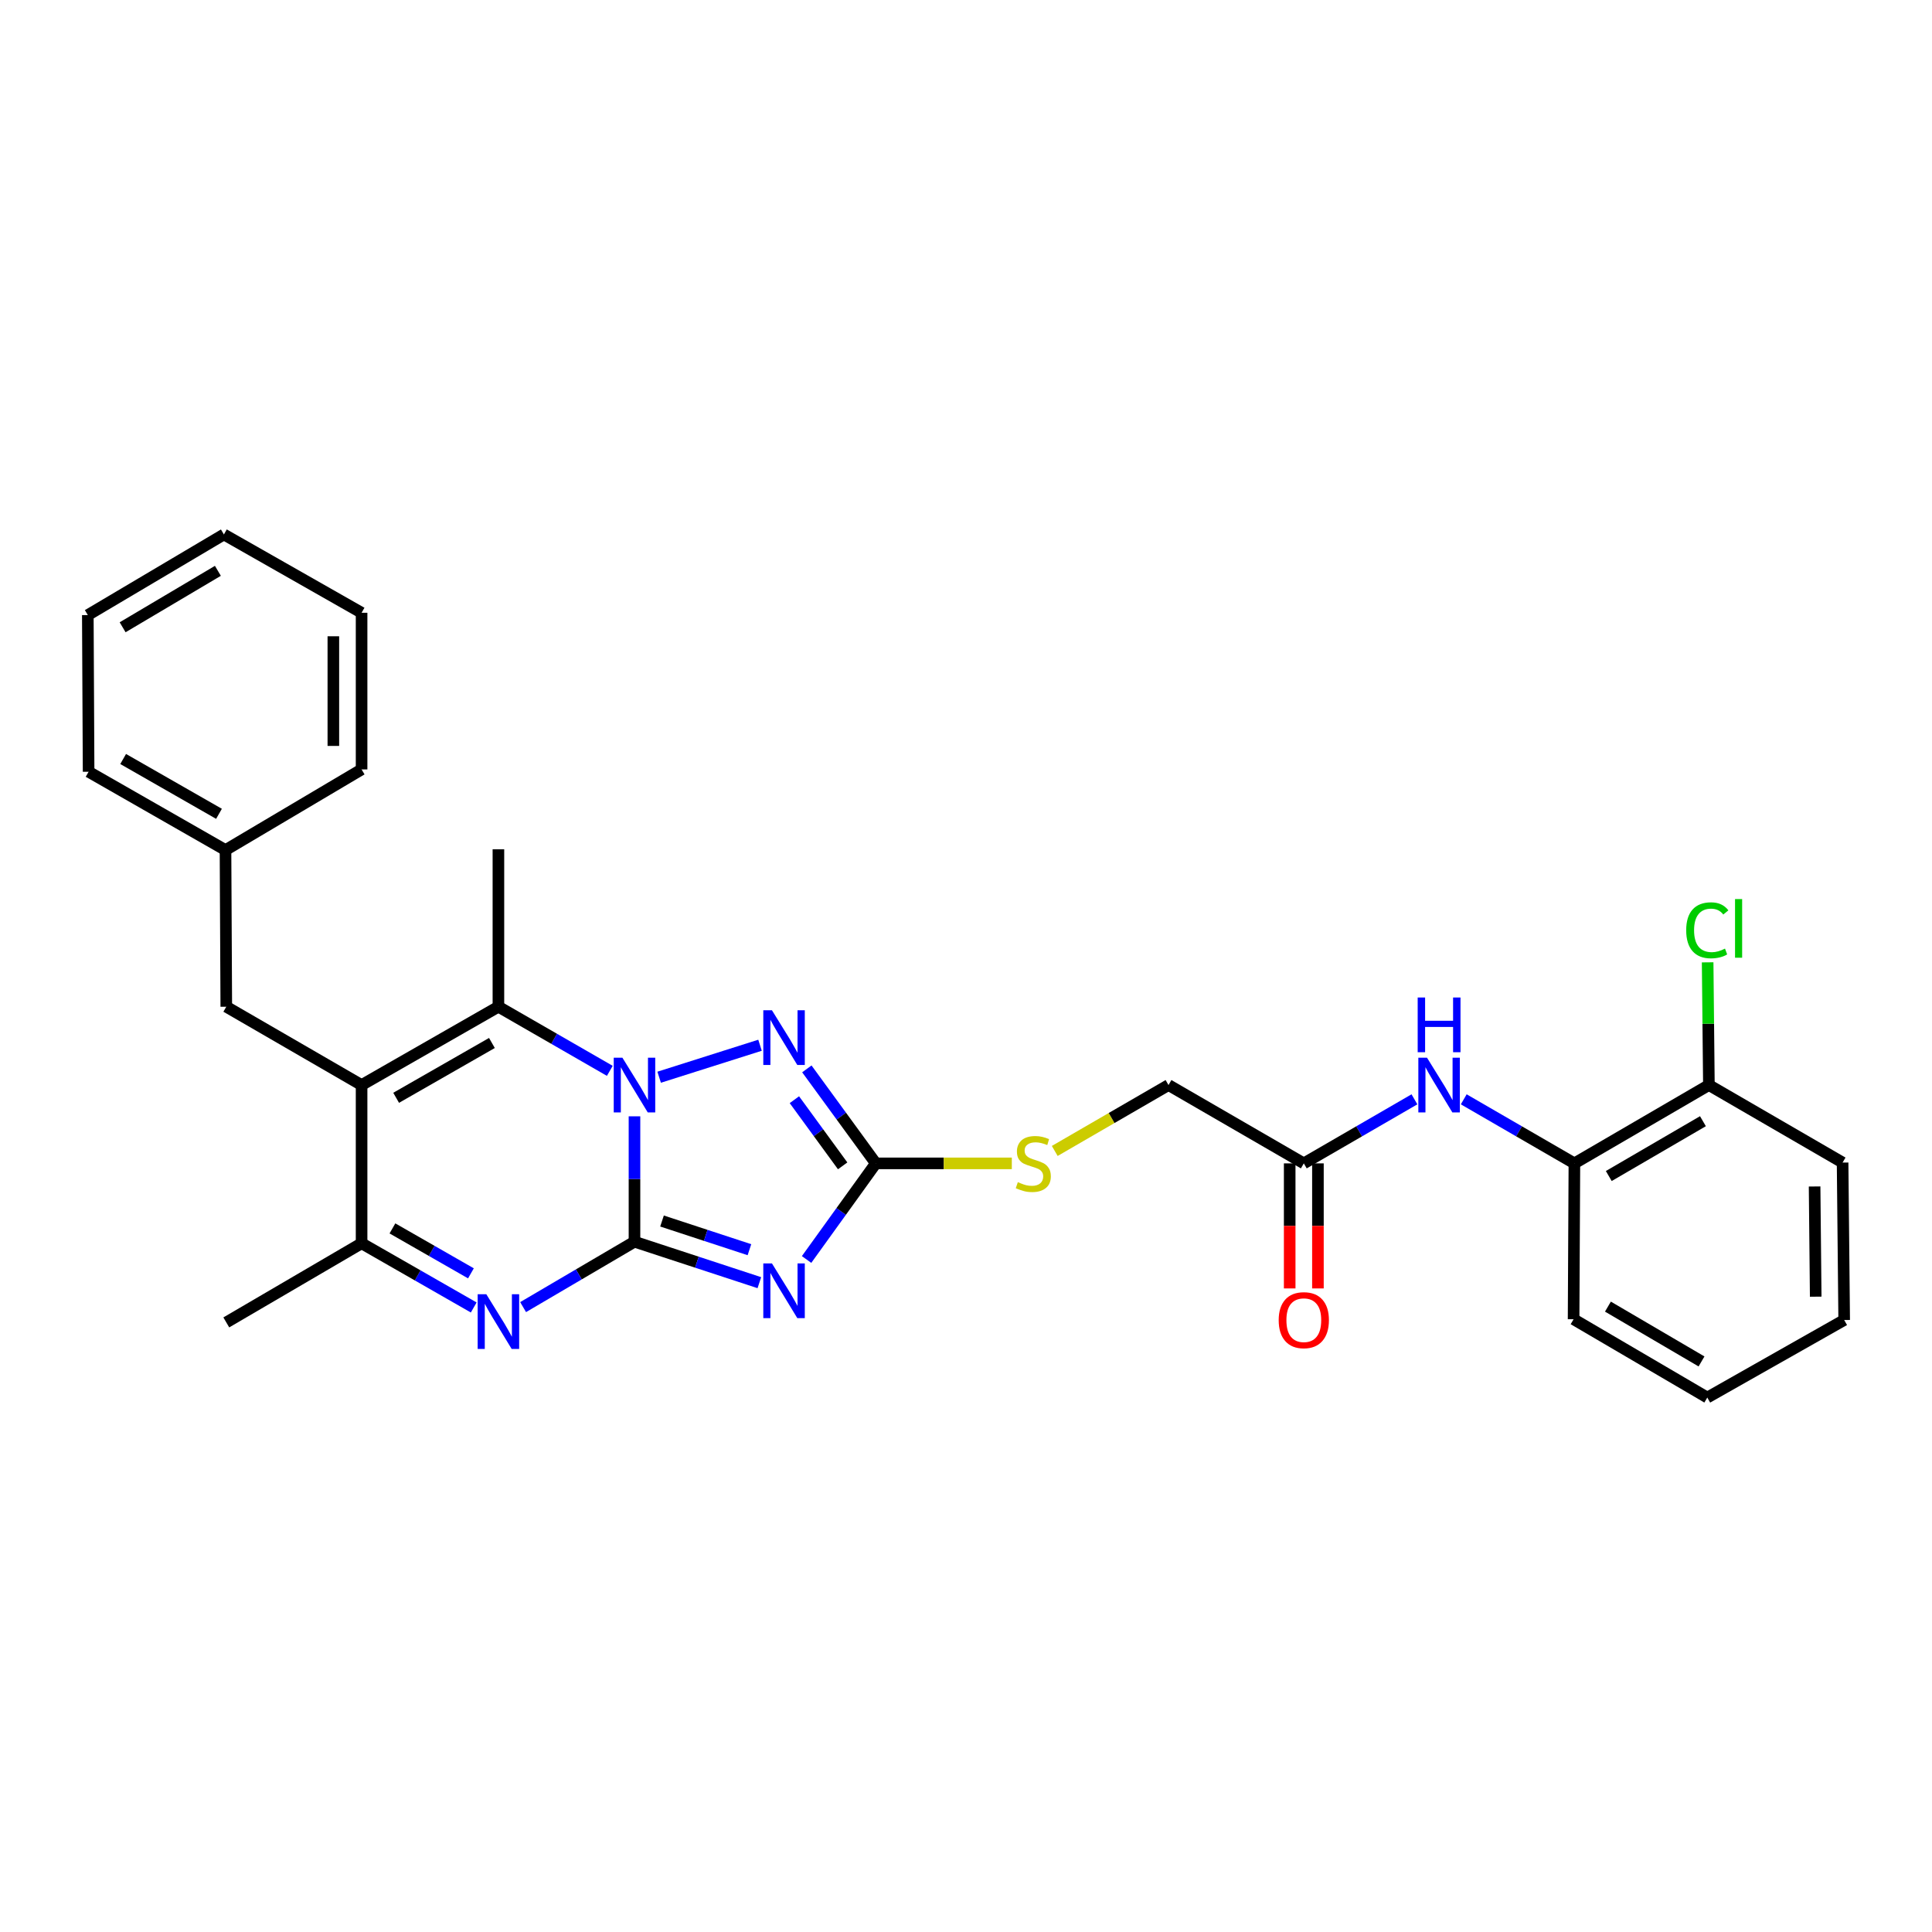 <?xml version='1.0' encoding='iso-8859-1'?>
<svg version='1.1' baseProfile='full'
              xmlns='http://www.w3.org/2000/svg'
                      xmlns:rdkit='http://www.rdkit.org/xml'
                      xmlns:xlink='http://www.w3.org/1999/xlink'
                  xml:space='preserve'
width='1000px' height='1000px' viewBox='0 0 1000 1000'>
<!-- END OF HEADER -->
<rect style='opacity:1.0;fill:#FFFFFF;stroke:none' width='1000' height='1000' x='0' y='0'> </rect>
<path class='bond-0' d='M 328.408,642.703 L 328.408,610.255' style='fill:none;fill-rule:evenodd;stroke:#000000;stroke-width:6px;stroke-linecap:butt;stroke-linejoin:miter;stroke-opacity:1' />
<path class='bond-0' d='M 328.408,610.255 L 328.408,577.807' style='fill:none;fill-rule:evenodd;stroke:#0000FF;stroke-width:6px;stroke-linecap:butt;stroke-linejoin:miter;stroke-opacity:1' />
<path class='bond-1' d='M 328.408,642.703 L 360.726,653.306' style='fill:none;fill-rule:evenodd;stroke:#000000;stroke-width:6px;stroke-linecap:butt;stroke-linejoin:miter;stroke-opacity:1' />
<path class='bond-1' d='M 360.726,653.306 L 393.044,663.909' style='fill:none;fill-rule:evenodd;stroke:#0000FF;stroke-width:6px;stroke-linecap:butt;stroke-linejoin:miter;stroke-opacity:1' />
<path class='bond-1' d='M 342.659,631.997 L 365.282,639.419' style='fill:none;fill-rule:evenodd;stroke:#000000;stroke-width:6px;stroke-linecap:butt;stroke-linejoin:miter;stroke-opacity:1' />
<path class='bond-1' d='M 365.282,639.419 L 387.904,646.841' style='fill:none;fill-rule:evenodd;stroke:#0000FF;stroke-width:6px;stroke-linecap:butt;stroke-linejoin:miter;stroke-opacity:1' />
<path class='bond-3' d='M 328.408,642.703 L 299.584,659.63' style='fill:none;fill-rule:evenodd;stroke:#000000;stroke-width:6px;stroke-linecap:butt;stroke-linejoin:miter;stroke-opacity:1' />
<path class='bond-3' d='M 299.584,659.63 L 270.76,676.558' style='fill:none;fill-rule:evenodd;stroke:#0000FF;stroke-width:6px;stroke-linecap:butt;stroke-linejoin:miter;stroke-opacity:1' />
<path class='bond-4' d='M 315.636,554.268 L 286.807,537.673' style='fill:none;fill-rule:evenodd;stroke:#0000FF;stroke-width:6px;stroke-linecap:butt;stroke-linejoin:miter;stroke-opacity:1' />
<path class='bond-4' d='M 286.807,537.673 L 257.978,521.079' style='fill:none;fill-rule:evenodd;stroke:#000000;stroke-width:6px;stroke-linecap:butt;stroke-linejoin:miter;stroke-opacity:1' />
<path class='bond-5' d='M 341.178,557.571 L 393.385,541.017' style='fill:none;fill-rule:evenodd;stroke:#0000FF;stroke-width:6px;stroke-linecap:butt;stroke-linejoin:miter;stroke-opacity:1' />
<path class='bond-6' d='M 417.484,651.909 L 435.402,627.035' style='fill:none;fill-rule:evenodd;stroke:#0000FF;stroke-width:6px;stroke-linecap:butt;stroke-linejoin:miter;stroke-opacity:1' />
<path class='bond-6' d='M 435.402,627.035 L 453.32,602.161' style='fill:none;fill-rule:evenodd;stroke:#000000;stroke-width:6px;stroke-linecap:butt;stroke-linejoin:miter;stroke-opacity:1' />
<path class='bond-2' d='M 187.158,561.62 L 187.158,643.523' style='fill:none;fill-rule:evenodd;stroke:#000000;stroke-width:6px;stroke-linecap:butt;stroke-linejoin:miter;stroke-opacity:1' />
<path class='bond-10' d='M 187.158,561.62 L 117.127,521.079' style='fill:none;fill-rule:evenodd;stroke:#000000;stroke-width:6px;stroke-linecap:butt;stroke-linejoin:miter;stroke-opacity:1' />
<path class='bond-30' d='M 187.158,561.62 L 257.978,521.079' style='fill:none;fill-rule:evenodd;stroke:#000000;stroke-width:6px;stroke-linecap:butt;stroke-linejoin:miter;stroke-opacity:1' />
<path class='bond-30' d='M 205.042,568.223 L 254.616,539.844' style='fill:none;fill-rule:evenodd;stroke:#000000;stroke-width:6px;stroke-linecap:butt;stroke-linejoin:miter;stroke-opacity:1' />
<path class='bond-7' d='M 245.198,676.748 L 216.178,660.135' style='fill:none;fill-rule:evenodd;stroke:#0000FF;stroke-width:6px;stroke-linecap:butt;stroke-linejoin:miter;stroke-opacity:1' />
<path class='bond-7' d='M 216.178,660.135 L 187.158,643.523' style='fill:none;fill-rule:evenodd;stroke:#000000;stroke-width:6px;stroke-linecap:butt;stroke-linejoin:miter;stroke-opacity:1' />
<path class='bond-7' d='M 243.753,659.08 L 223.439,647.451' style='fill:none;fill-rule:evenodd;stroke:#0000FF;stroke-width:6px;stroke-linecap:butt;stroke-linejoin:miter;stroke-opacity:1' />
<path class='bond-7' d='M 223.439,647.451 L 203.125,635.822' style='fill:none;fill-rule:evenodd;stroke:#000000;stroke-width:6px;stroke-linecap:butt;stroke-linejoin:miter;stroke-opacity:1' />
<path class='bond-16' d='M 257.978,521.079 L 257.978,439.59' style='fill:none;fill-rule:evenodd;stroke:#000000;stroke-width:6px;stroke-linecap:butt;stroke-linejoin:miter;stroke-opacity:1' />
<path class='bond-29' d='M 417.624,553.249 L 435.472,577.705' style='fill:none;fill-rule:evenodd;stroke:#0000FF;stroke-width:6px;stroke-linecap:butt;stroke-linejoin:miter;stroke-opacity:1' />
<path class='bond-29' d='M 435.472,577.705 L 453.32,602.161' style='fill:none;fill-rule:evenodd;stroke:#000000;stroke-width:6px;stroke-linecap:butt;stroke-linejoin:miter;stroke-opacity:1' />
<path class='bond-29' d='M 411.173,569.201 L 423.666,586.321' style='fill:none;fill-rule:evenodd;stroke:#0000FF;stroke-width:6px;stroke-linecap:butt;stroke-linejoin:miter;stroke-opacity:1' />
<path class='bond-29' d='M 423.666,586.321 L 436.16,603.44' style='fill:none;fill-rule:evenodd;stroke:#000000;stroke-width:6px;stroke-linecap:butt;stroke-linejoin:miter;stroke-opacity:1' />
<path class='bond-12' d='M 453.32,602.161 L 488.518,602.161' style='fill:none;fill-rule:evenodd;stroke:#000000;stroke-width:6px;stroke-linecap:butt;stroke-linejoin:miter;stroke-opacity:1' />
<path class='bond-12' d='M 488.518,602.161 L 523.715,602.161' style='fill:none;fill-rule:evenodd;stroke:#CCCC00;stroke-width:6px;stroke-linecap:butt;stroke-linejoin:miter;stroke-opacity:1' />
<path class='bond-19' d='M 187.158,643.523 L 117.127,684.478' style='fill:none;fill-rule:evenodd;stroke:#000000;stroke-width:6px;stroke-linecap:butt;stroke-linejoin:miter;stroke-opacity:1' />
<path class='bond-8' d='M 732.109,569.009 L 703.479,585.585' style='fill:none;fill-rule:evenodd;stroke:#0000FF;stroke-width:6px;stroke-linecap:butt;stroke-linejoin:miter;stroke-opacity:1' />
<path class='bond-8' d='M 703.479,585.585 L 674.848,602.161' style='fill:none;fill-rule:evenodd;stroke:#000000;stroke-width:6px;stroke-linecap:butt;stroke-linejoin:miter;stroke-opacity:1' />
<path class='bond-11' d='M 757.635,569.008 L 786.269,585.585' style='fill:none;fill-rule:evenodd;stroke:#0000FF;stroke-width:6px;stroke-linecap:butt;stroke-linejoin:miter;stroke-opacity:1' />
<path class='bond-11' d='M 786.269,585.585 L 814.904,602.161' style='fill:none;fill-rule:evenodd;stroke:#000000;stroke-width:6px;stroke-linecap:butt;stroke-linejoin:miter;stroke-opacity:1' />
<path class='bond-9' d='M 674.848,602.161 L 604.816,561.62' style='fill:none;fill-rule:evenodd;stroke:#000000;stroke-width:6px;stroke-linecap:butt;stroke-linejoin:miter;stroke-opacity:1' />
<path class='bond-14' d='M 667.541,602.161 L 667.541,634.525' style='fill:none;fill-rule:evenodd;stroke:#000000;stroke-width:6px;stroke-linecap:butt;stroke-linejoin:miter;stroke-opacity:1' />
<path class='bond-14' d='M 667.541,634.525 L 667.541,666.889' style='fill:none;fill-rule:evenodd;stroke:#FF0000;stroke-width:6px;stroke-linecap:butt;stroke-linejoin:miter;stroke-opacity:1' />
<path class='bond-14' d='M 682.156,602.161 L 682.156,634.525' style='fill:none;fill-rule:evenodd;stroke:#000000;stroke-width:6px;stroke-linecap:butt;stroke-linejoin:miter;stroke-opacity:1' />
<path class='bond-14' d='M 682.156,634.525 L 682.156,666.889' style='fill:none;fill-rule:evenodd;stroke:#FF0000;stroke-width:6px;stroke-linecap:butt;stroke-linejoin:miter;stroke-opacity:1' />
<path class='bond-18' d='M 117.127,521.079 L 116.721,439.996' style='fill:none;fill-rule:evenodd;stroke:#000000;stroke-width:6px;stroke-linecap:butt;stroke-linejoin:miter;stroke-opacity:1' />
<path class='bond-13' d='M 814.904,602.161 L 884.522,561.62' style='fill:none;fill-rule:evenodd;stroke:#000000;stroke-width:6px;stroke-linecap:butt;stroke-linejoin:miter;stroke-opacity:1' />
<path class='bond-13' d='M 832.701,608.71 L 881.434,580.331' style='fill:none;fill-rule:evenodd;stroke:#000000;stroke-width:6px;stroke-linecap:butt;stroke-linejoin:miter;stroke-opacity:1' />
<path class='bond-20' d='M 814.904,602.161 L 814.49,682.83' style='fill:none;fill-rule:evenodd;stroke:#000000;stroke-width:6px;stroke-linecap:butt;stroke-linejoin:miter;stroke-opacity:1' />
<path class='bond-15' d='M 545.935,595.73 L 575.376,578.675' style='fill:none;fill-rule:evenodd;stroke:#CCCC00;stroke-width:6px;stroke-linecap:butt;stroke-linejoin:miter;stroke-opacity:1' />
<path class='bond-15' d='M 575.376,578.675 L 604.816,561.62' style='fill:none;fill-rule:evenodd;stroke:#000000;stroke-width:6px;stroke-linecap:butt;stroke-linejoin:miter;stroke-opacity:1' />
<path class='bond-17' d='M 884.522,561.62 L 884.197,529.862' style='fill:none;fill-rule:evenodd;stroke:#000000;stroke-width:6px;stroke-linecap:butt;stroke-linejoin:miter;stroke-opacity:1' />
<path class='bond-17' d='M 884.197,529.862 L 883.873,498.104' style='fill:none;fill-rule:evenodd;stroke:#00CC00;stroke-width:6px;stroke-linecap:butt;stroke-linejoin:miter;stroke-opacity:1' />
<path class='bond-21' d='M 884.522,561.62 L 953.725,601.747' style='fill:none;fill-rule:evenodd;stroke:#000000;stroke-width:6px;stroke-linecap:butt;stroke-linejoin:miter;stroke-opacity:1' />
<path class='bond-22' d='M 116.721,439.996 L 45.861,399.463' style='fill:none;fill-rule:evenodd;stroke:#000000;stroke-width:6px;stroke-linecap:butt;stroke-linejoin:miter;stroke-opacity:1' />
<path class='bond-22' d='M 113.348,421.229 L 63.746,392.856' style='fill:none;fill-rule:evenodd;stroke:#000000;stroke-width:6px;stroke-linecap:butt;stroke-linejoin:miter;stroke-opacity:1' />
<path class='bond-23' d='M 116.721,439.996 L 187.158,398.253' style='fill:none;fill-rule:evenodd;stroke:#000000;stroke-width:6px;stroke-linecap:butt;stroke-linejoin:miter;stroke-opacity:1' />
<path class='bond-24' d='M 814.49,682.83 L 883.693,723.371' style='fill:none;fill-rule:evenodd;stroke:#000000;stroke-width:6px;stroke-linecap:butt;stroke-linejoin:miter;stroke-opacity:1' />
<path class='bond-24' d='M 832.258,676.3 L 880.701,704.679' style='fill:none;fill-rule:evenodd;stroke:#000000;stroke-width:6px;stroke-linecap:butt;stroke-linejoin:miter;stroke-opacity:1' />
<path class='bond-32' d='M 953.725,601.747 L 954.545,683.236' style='fill:none;fill-rule:evenodd;stroke:#000000;stroke-width:6px;stroke-linecap:butt;stroke-linejoin:miter;stroke-opacity:1' />
<path class='bond-32' d='M 939.234,614.118 L 939.808,671.16' style='fill:none;fill-rule:evenodd;stroke:#000000;stroke-width:6px;stroke-linecap:butt;stroke-linejoin:miter;stroke-opacity:1' />
<path class='bond-27' d='M 45.861,399.463 L 45.455,318.364' style='fill:none;fill-rule:evenodd;stroke:#000000;stroke-width:6px;stroke-linecap:butt;stroke-linejoin:miter;stroke-opacity:1' />
<path class='bond-26' d='M 187.158,398.253 L 187.158,317.17' style='fill:none;fill-rule:evenodd;stroke:#000000;stroke-width:6px;stroke-linecap:butt;stroke-linejoin:miter;stroke-opacity:1' />
<path class='bond-26' d='M 172.543,386.09 L 172.543,329.333' style='fill:none;fill-rule:evenodd;stroke:#000000;stroke-width:6px;stroke-linecap:butt;stroke-linejoin:miter;stroke-opacity:1' />
<path class='bond-25' d='M 883.693,723.371 L 954.545,683.236' style='fill:none;fill-rule:evenodd;stroke:#000000;stroke-width:6px;stroke-linecap:butt;stroke-linejoin:miter;stroke-opacity:1' />
<path class='bond-28' d='M 187.158,317.17 L 115.892,276.629' style='fill:none;fill-rule:evenodd;stroke:#000000;stroke-width:6px;stroke-linecap:butt;stroke-linejoin:miter;stroke-opacity:1' />
<path class='bond-31' d='M 45.455,318.364 L 115.892,276.629' style='fill:none;fill-rule:evenodd;stroke:#000000;stroke-width:6px;stroke-linecap:butt;stroke-linejoin:miter;stroke-opacity:1' />
<path class='bond-31' d='M 63.47,324.677 L 112.777,295.463' style='fill:none;fill-rule:evenodd;stroke:#000000;stroke-width:6px;stroke-linecap:butt;stroke-linejoin:miter;stroke-opacity:1' />
<path  class='atom-1' d='M 322.148 547.46
L 331.428 562.46
Q 332.348 563.94, 333.828 566.62
Q 335.308 569.3, 335.388 569.46
L 335.388 547.46
L 339.148 547.46
L 339.148 575.78
L 335.268 575.78
L 325.308 559.38
Q 324.148 557.46, 322.908 555.26
Q 321.708 553.06, 321.348 552.38
L 321.348 575.78
L 317.668 575.78
L 317.668 547.46
L 322.148 547.46
' fill='#0000FF'/>
<path  class='atom-2' d='M 399.56 653.941
L 408.84 668.941
Q 409.76 670.421, 411.24 673.101
Q 412.72 675.781, 412.8 675.941
L 412.8 653.941
L 416.56 653.941
L 416.56 682.261
L 412.68 682.261
L 402.72 665.861
Q 401.56 663.941, 400.32 661.741
Q 399.12 659.541, 398.76 658.861
L 398.76 682.261
L 395.08 682.261
L 395.08 653.941
L 399.56 653.941
' fill='#0000FF'/>
<path  class='atom-4' d='M 251.718 669.904
L 260.998 684.904
Q 261.918 686.384, 263.398 689.064
Q 264.878 691.744, 264.958 691.904
L 264.958 669.904
L 268.718 669.904
L 268.718 698.224
L 264.838 698.224
L 254.878 681.824
Q 253.718 679.904, 252.478 677.704
Q 251.278 675.504, 250.918 674.824
L 250.918 698.224
L 247.238 698.224
L 247.238 669.904
L 251.718 669.904
' fill='#0000FF'/>
<path  class='atom-6' d='M 399.56 522.914
L 408.84 537.914
Q 409.76 539.394, 411.24 542.074
Q 412.72 544.754, 412.8 544.914
L 412.8 522.914
L 416.56 522.914
L 416.56 551.234
L 412.68 551.234
L 402.72 534.834
Q 401.56 532.914, 400.32 530.714
Q 399.12 528.514, 398.76 527.834
L 398.76 551.234
L 395.08 551.234
L 395.08 522.914
L 399.56 522.914
' fill='#0000FF'/>
<path  class='atom-9' d='M 738.612 547.46
L 747.892 562.46
Q 748.812 563.94, 750.292 566.62
Q 751.772 569.3, 751.852 569.46
L 751.852 547.46
L 755.612 547.46
L 755.612 575.78
L 751.732 575.78
L 741.772 559.38
Q 740.612 557.46, 739.372 555.26
Q 738.172 553.06, 737.812 552.38
L 737.812 575.78
L 734.132 575.78
L 734.132 547.46
L 738.612 547.46
' fill='#0000FF'/>
<path  class='atom-9' d='M 733.792 516.308
L 737.632 516.308
L 737.632 528.348
L 752.112 528.348
L 752.112 516.308
L 755.952 516.308
L 755.952 544.628
L 752.112 544.628
L 752.112 531.548
L 737.632 531.548
L 737.632 544.628
L 733.792 544.628
L 733.792 516.308
' fill='#0000FF'/>
<path  class='atom-13' d='M 526.833 611.881
Q 527.153 612.001, 528.473 612.561
Q 529.793 613.121, 531.233 613.481
Q 532.713 613.801, 534.153 613.801
Q 536.833 613.801, 538.393 612.521
Q 539.953 611.201, 539.953 608.921
Q 539.953 607.361, 539.153 606.401
Q 538.393 605.441, 537.193 604.921
Q 535.993 604.401, 533.993 603.801
Q 531.473 603.041, 529.953 602.321
Q 528.473 601.601, 527.393 600.081
Q 526.353 598.561, 526.353 596.001
Q 526.353 592.441, 528.753 590.241
Q 531.193 588.041, 535.993 588.041
Q 539.273 588.041, 542.993 589.601
L 542.073 592.681
Q 538.673 591.281, 536.113 591.281
Q 533.353 591.281, 531.833 592.441
Q 530.313 593.561, 530.353 595.521
Q 530.353 597.041, 531.113 597.961
Q 531.913 598.881, 533.033 599.401
Q 534.193 599.921, 536.113 600.521
Q 538.673 601.321, 540.193 602.121
Q 541.713 602.921, 542.793 604.561
Q 543.913 606.161, 543.913 608.921
Q 543.913 612.841, 541.273 614.961
Q 538.673 617.041, 534.313 617.041
Q 531.793 617.041, 529.873 616.481
Q 527.993 615.961, 525.753 615.041
L 526.833 611.881
' fill='#CCCC00'/>
<path  class='atom-15' d='M 661.848 683.316
Q 661.848 676.516, 665.208 672.716
Q 668.568 668.916, 674.848 668.916
Q 681.128 668.916, 684.488 672.716
Q 687.848 676.516, 687.848 683.316
Q 687.848 690.196, 684.448 694.116
Q 681.048 697.996, 674.848 697.996
Q 668.608 697.996, 665.208 694.116
Q 661.848 690.236, 661.848 683.316
M 674.848 694.796
Q 679.168 694.796, 681.488 691.916
Q 683.848 688.996, 683.848 683.316
Q 683.848 677.756, 681.488 674.956
Q 679.168 672.116, 674.848 672.116
Q 670.528 672.116, 668.168 674.916
Q 665.848 677.716, 665.848 683.316
Q 665.848 689.036, 668.168 691.916
Q 670.528 694.796, 674.848 694.796
' fill='#FF0000'/>
<path  class='atom-18' d='M 872.773 481.517
Q 872.773 474.477, 876.053 470.797
Q 879.373 467.077, 885.653 467.077
Q 891.493 467.077, 894.613 471.197
L 891.973 473.357
Q 889.693 470.357, 885.653 470.357
Q 881.373 470.357, 879.093 473.237
Q 876.853 476.077, 876.853 481.517
Q 876.853 487.117, 879.173 489.997
Q 881.533 492.877, 886.093 492.877
Q 889.213 492.877, 892.853 490.997
L 893.973 493.997
Q 892.493 494.957, 890.253 495.517
Q 888.013 496.077, 885.533 496.077
Q 879.373 496.077, 876.053 492.317
Q 872.773 488.557, 872.773 481.517
' fill='#00CC00'/>
<path  class='atom-18' d='M 898.053 465.357
L 901.733 465.357
L 901.733 495.717
L 898.053 495.717
L 898.053 465.357
' fill='#00CC00'/>
</svg>
